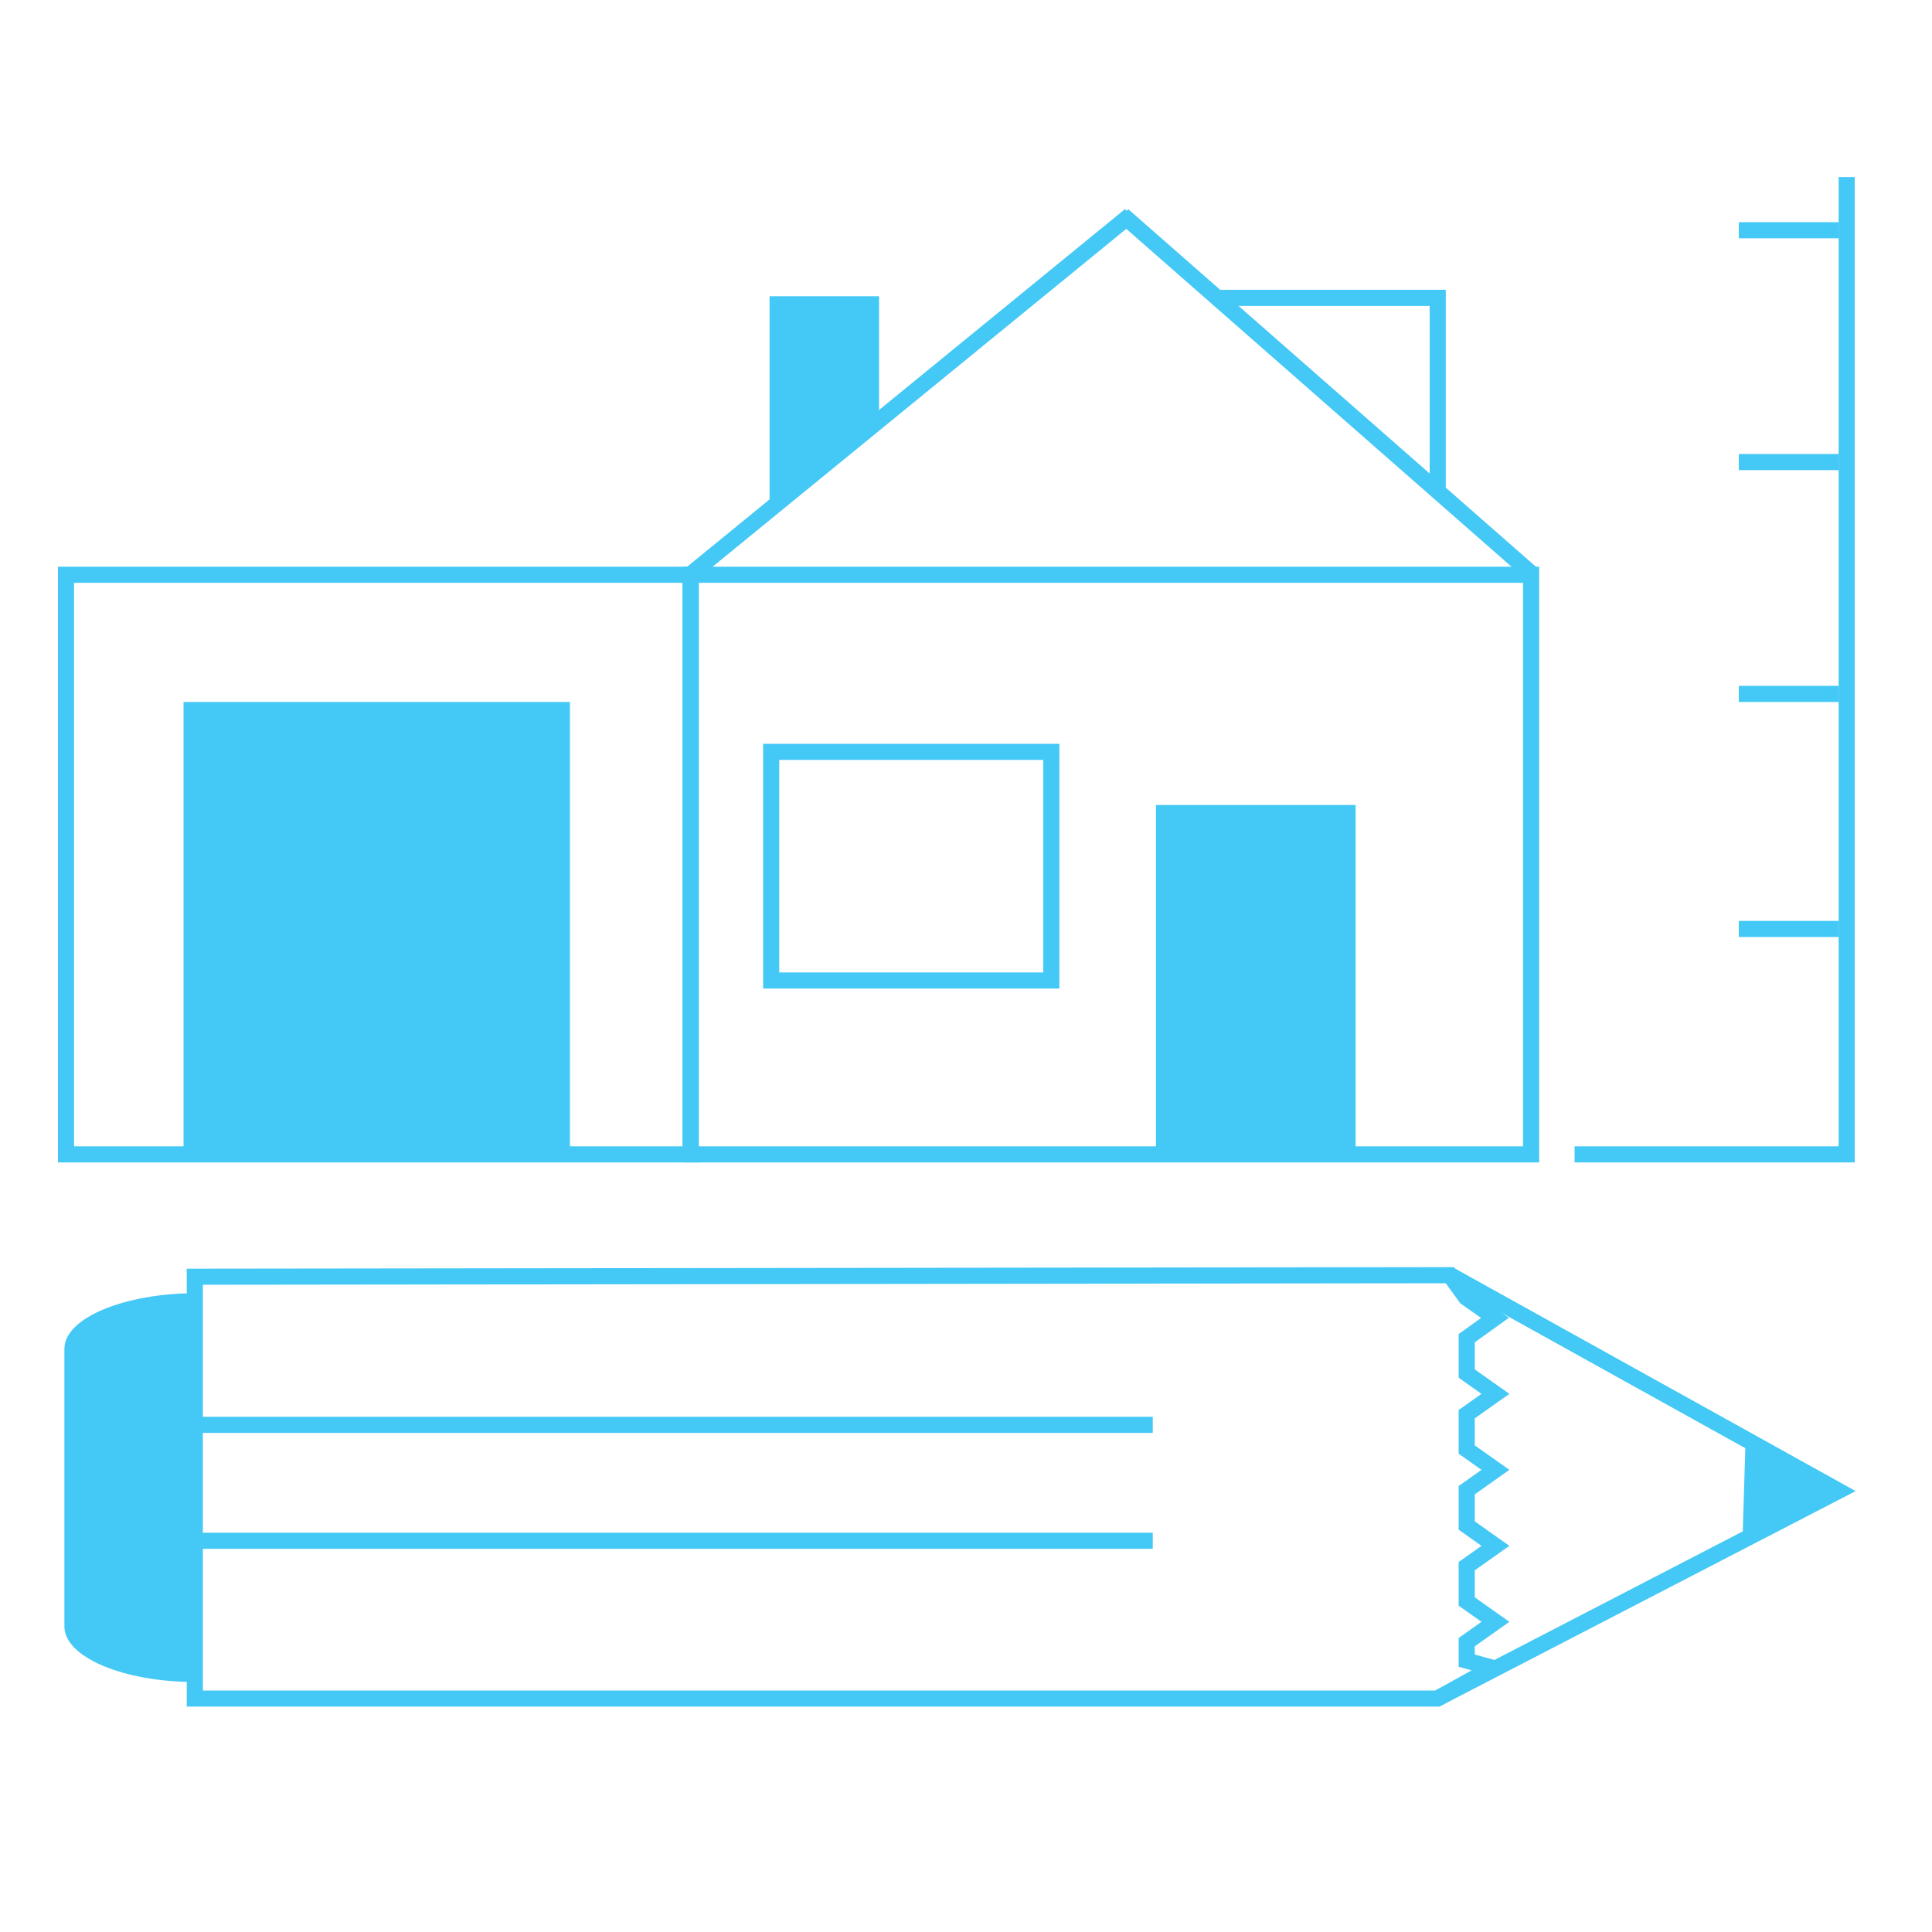 <?xml version="1.0" encoding="utf-8"?>
<!-- Generator: Adobe Illustrator 16.0.0, SVG Export Plug-In . SVG Version: 6.00 Build 0)  -->
<!DOCTYPE svg PUBLIC "-//W3C//DTD SVG 1.1//EN" "http://www.w3.org/Graphics/SVG/1.1/DTD/svg11.dtd">
<svg version="1.1" id="Layer_1" xmlns="http://www.w3.org/2000/svg" xmlns:xlink="http://www.w3.org/1999/xlink" x="0px" y="0px"
	 width="600px" height="600px" viewBox="0 0 600 600" enable-background="new 0 0 600 600" xml:space="preserve">
<polyline fill="none" stroke="#44C8F5" stroke-width="5" stroke-miterlimit="10" points="489,358.5 573.5,358.5 573.5,55 "/>
<line fill="none" stroke="#44C8F5" stroke-width="5" stroke-miterlimit="10" x1="540" y1="143.5" x2="571" y2="143.5"/>
<line fill="none" stroke="#44C8F5" stroke-width="5" stroke-miterlimit="10" x1="540" y1="215.5" x2="571" y2="215.5"/>
<line fill="none" stroke="#44C8F5" stroke-width="5" stroke-miterlimit="10" x1="540" y1="288.5" x2="571" y2="288.5"/>
<rect x="20.5" y="178.5" fill="none" stroke="#44C8F5" stroke-width="5" stroke-miterlimit="10" width="194" height="180"/>
<rect x="214.5" y="178.5" fill="none" stroke="#44C8F5" stroke-width="5" stroke-miterlimit="10" width="261" height="180"/>
<rect x="57" y="218" fill="#44C8F5" width="120" height="141"/>
<rect x="359" y="250" fill="#44C8F5" width="62" height="109"/>
<rect x="239.5" y="233.5" fill="none" stroke="#44C8F5" stroke-width="5" stroke-miterlimit="10" width="87" height="71"/>
<line fill="none" stroke="#44C8F5" stroke-width="5" stroke-miterlimit="10" x1="214.67" y1="178.19" x2="351" y2="66.844"/>
<line fill="none" stroke="#44C8F5" stroke-width="5" stroke-miterlimit="10" x1="475.701" y1="178.19" x2="348.742" y2="66.844"/>
<polyline fill="none" stroke="#44C8F5" stroke-width="5" stroke-miterlimit="10" points="377,92.5 446.5,92.5 446.5,153 "/>
<polyline fill="#44C8F5" points="273,129 273,92 239,92 239,158 "/>
<line fill="none" stroke="#44C8F5" stroke-width="5" stroke-miterlimit="10" x1="60" y1="442.5" x2="358" y2="442.5"/>
<line fill="none" stroke="#44C8F5" stroke-width="5" stroke-miterlimit="10" x1="60" y1="478.5" x2="358" y2="478.5"/>
<path fill="#44C8F5" d="M60.909,401.612L60.909,401.612c-22.292,0-40.909,7.717-40.909,17.246v86.257
	c0,9.528,18.34,17.247,40.628,17.247l0,0"/>
<polygon fill="none" stroke="#44C8F5" stroke-width="5" stroke-miterlimit="10" points="464.42,432.876 455.5,426.567 
	455.5,415.589 464.289,409.274 455.305,402.966 450.251,396.019 60.5,396.5 60.5,527.5 446.391,527.5 463.566,517.959 
	455.5,515.731 455.5,509.982 464.42,503.671 455.5,497.362 455.5,486.388 464.42,480.073 455.5,473.765 455.5,462.789 
	464.42,456.474 455.5,450.164 455.5,439.19 "/>
<polyline fill="none" stroke="#44C8F5" stroke-width="5" stroke-miterlimit="10" points="450.434,396.019 571,462.989 
	446.391,527.5 "/>
<line fill="none" stroke="#44C8F5" stroke-width="5" stroke-miterlimit="10" x1="540" y1="71.5" x2="571" y2="71.5"/>
<polyline fill="#44C8F5" points="542.11,446.994 571,463.041 541.142,478.5 "/>
</svg>
